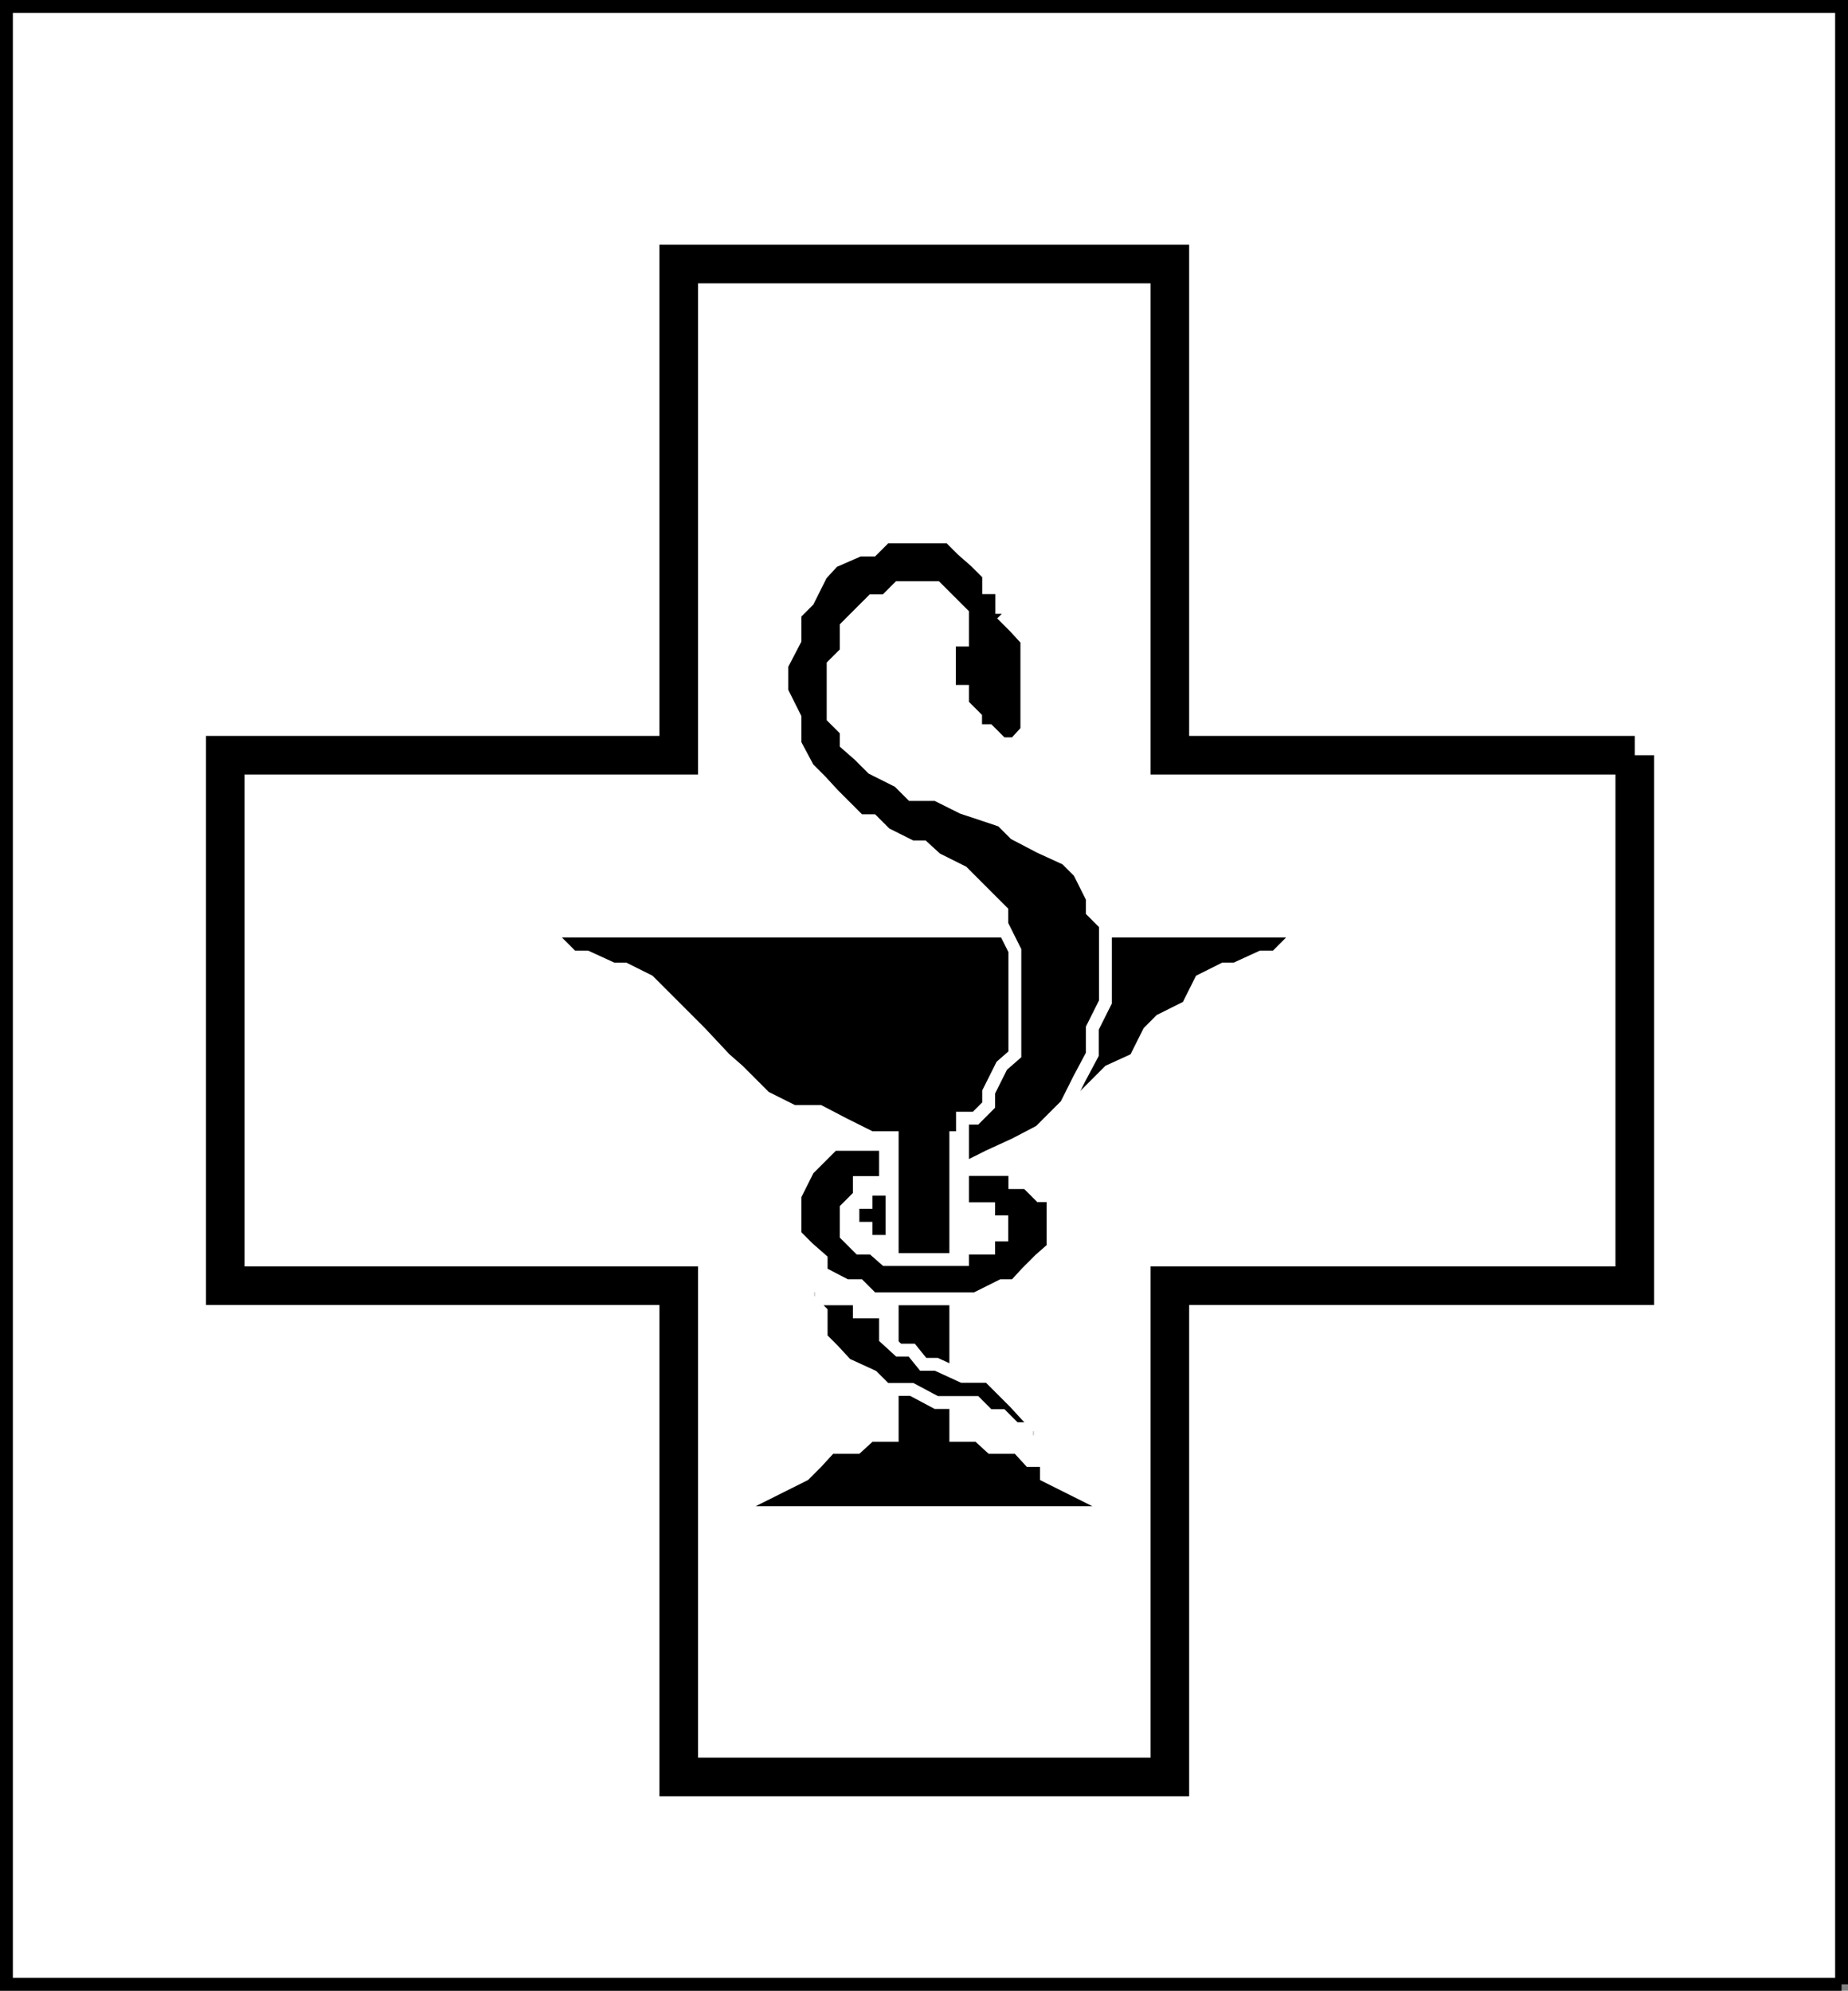 <svg xmlns="http://www.w3.org/2000/svg" width="338.659" height="364.756"><rect width="100%" height="100%" fill="#808080" stroke="none"/><path fill="#fff" stroke="#000" stroke-miterlimit="10" stroke-width="2.358" d="M337.48 363.577V1.18H1.179v362.398h336.3"/><path fill="#fff" stroke="#000" stroke-miterlimit="10" stroke-width="2.358" d="M285.382 152.777H200.18v-90h-61.7v90H53.282v68.699h85.199v90h61.699v-90h85.203v-68.7"/><path fill="#fff" stroke="#000" stroke-miterlimit="10" stroke-width="7.075" d="M299.581 138.378h-85.199v-90h-90v90H41.281v97.2h83.101v90h90v-90h85.2v-97.2"/><path d="m200.179 275.976-9.598-4.797v-2.402h-2.402l-2.2-2.399h-4.8l-2.398-2.199h-4.801v-56.902h4.8l4.801-2.399 4.598-2.402h4.8l4.802-2.399 4.8-4.8 4.598-2.098 2.402-4.8 2.399-2.403 4.8-2.399 2.399-4.8 4.8-2.399h2.102l4.801-2.199h2.399l2.398-2.402h2.402-137.5 2.399l2.402 2.402h2.399l4.8 2.2h2.2l4.8 2.398 7.2 7.199 2.398 2.402 4.5 4.801 2.402 2.098 4.801 4.8 4.797 2.399h4.8l4.602 2.402 4.801 2.399h4.797v56.902h-4.797l-2.402 2.2h-4.801l-2.2 2.398-2.398 2.402-9.601 4.797h61.699"/><path stroke="#fff" stroke-miterlimit="10" stroke-width="2.358" d="m183.581 112.476 2.399 2.402 2.199 2.399v16.601l-2.2 2.399h-2.398l-2.402-2.399h-2.398v-2.402l-2.399-2.399v-2.398h-2.402v-9.402h2.402v-4.801l-2.402-2.399-2.399-2.398h-6.902l-2.398 2.398h-2.399l-2.402 2.399-2.399 2.402v4.598l-2.402 2.402v9.598l2.402 2.402v2.399l2.399 2.101 2.402 2.399 4.797 2.402 2.402 2.398h4.5l4.801 2.399 7.2 2.402 2.398 2.399 4.601 2.402 4.801 2.2 2.399 2.398 2.398 4.8v2.399l2.402 2.402v14.2l-2.402 4.8v4.801l-2.398 4.5-2.399 4.797-4.8 4.8-4.602 2.403-4.801 2.2-4.797 2.398v-9.399h2.399l2.398-2.402v-2.399l2.402-4.8 2.399-2.098v-19l-2.399-4.8v-2.403l-2.402-2.399-2.398-2.398-2.399-2.402-4.8-2.399-2.403-2.199h-2.098l-4.8-2.402-2.399-2.399h-2.402l-2.399-2.402-2.402-2.399-2.2-2.398-2.398-2.402-2.402-4.5v-4.801l-2.398-4.797v-4.8l2.398-4.602v-4.801l2.402-2.399 2.399-4.8 2.199-2.399 4.8-2.101h2.403l2.399-2.399h11.699l2.402 2.399 2.399 2.101 2.398 2.399v2.402h2.402v4.797"/><path stroke="#fff" stroke-miterlimit="10" stroke-width="2.358" d="M162.28 216.679v-7h-9.601l-4.598 4.598-2.402 4.8v7.2l2.402 2.402 2.399 2.098v2.402l4.601 2.398h2.399l2.402 2.399h18.899l4.8-2.399h2.399l2.199-2.398 2.402-2.402 2.399-2.098v-9.602h-2.399l-2.402-2.398h-2.2v-2.402h-9.597v7.199h4.797v2.402h2.402v2.399h-2.402v2.402h-4.797v2.098h-14.101l-2.399-2.098h-2.402l-2.399-2.402v-4.801l2.399-2.399v-2.398h4.8"/><path d="M162.28 219.077h-2.398v2.399h-2.402v2.402h2.402v2.399h2.399v-7.2"/><path stroke="#fff" stroke-miterlimit="10" stroke-width="2.358" d="M148.081 235.577v2.399l2.399 2.402v4.801l2.199 2.2 2.402 2.597 4.801 2.203 2.399 2.398h4.8l4.5 2.399h7.2l2.398 2.402h2.402l2.399 2.399h2.199v2.402h2.402l2.399 2.2h-2.399v-4.602l-2.402-2.399-2.2-2.402-2.398-2.399-2.402-2.398h-4.797l-4.8-2.203h-2.403l-2.098-2.598h-2.402l-2.398-2.199v-4.8h-4.801v-2.403h-7v-2.399h-2.399"/></svg>
